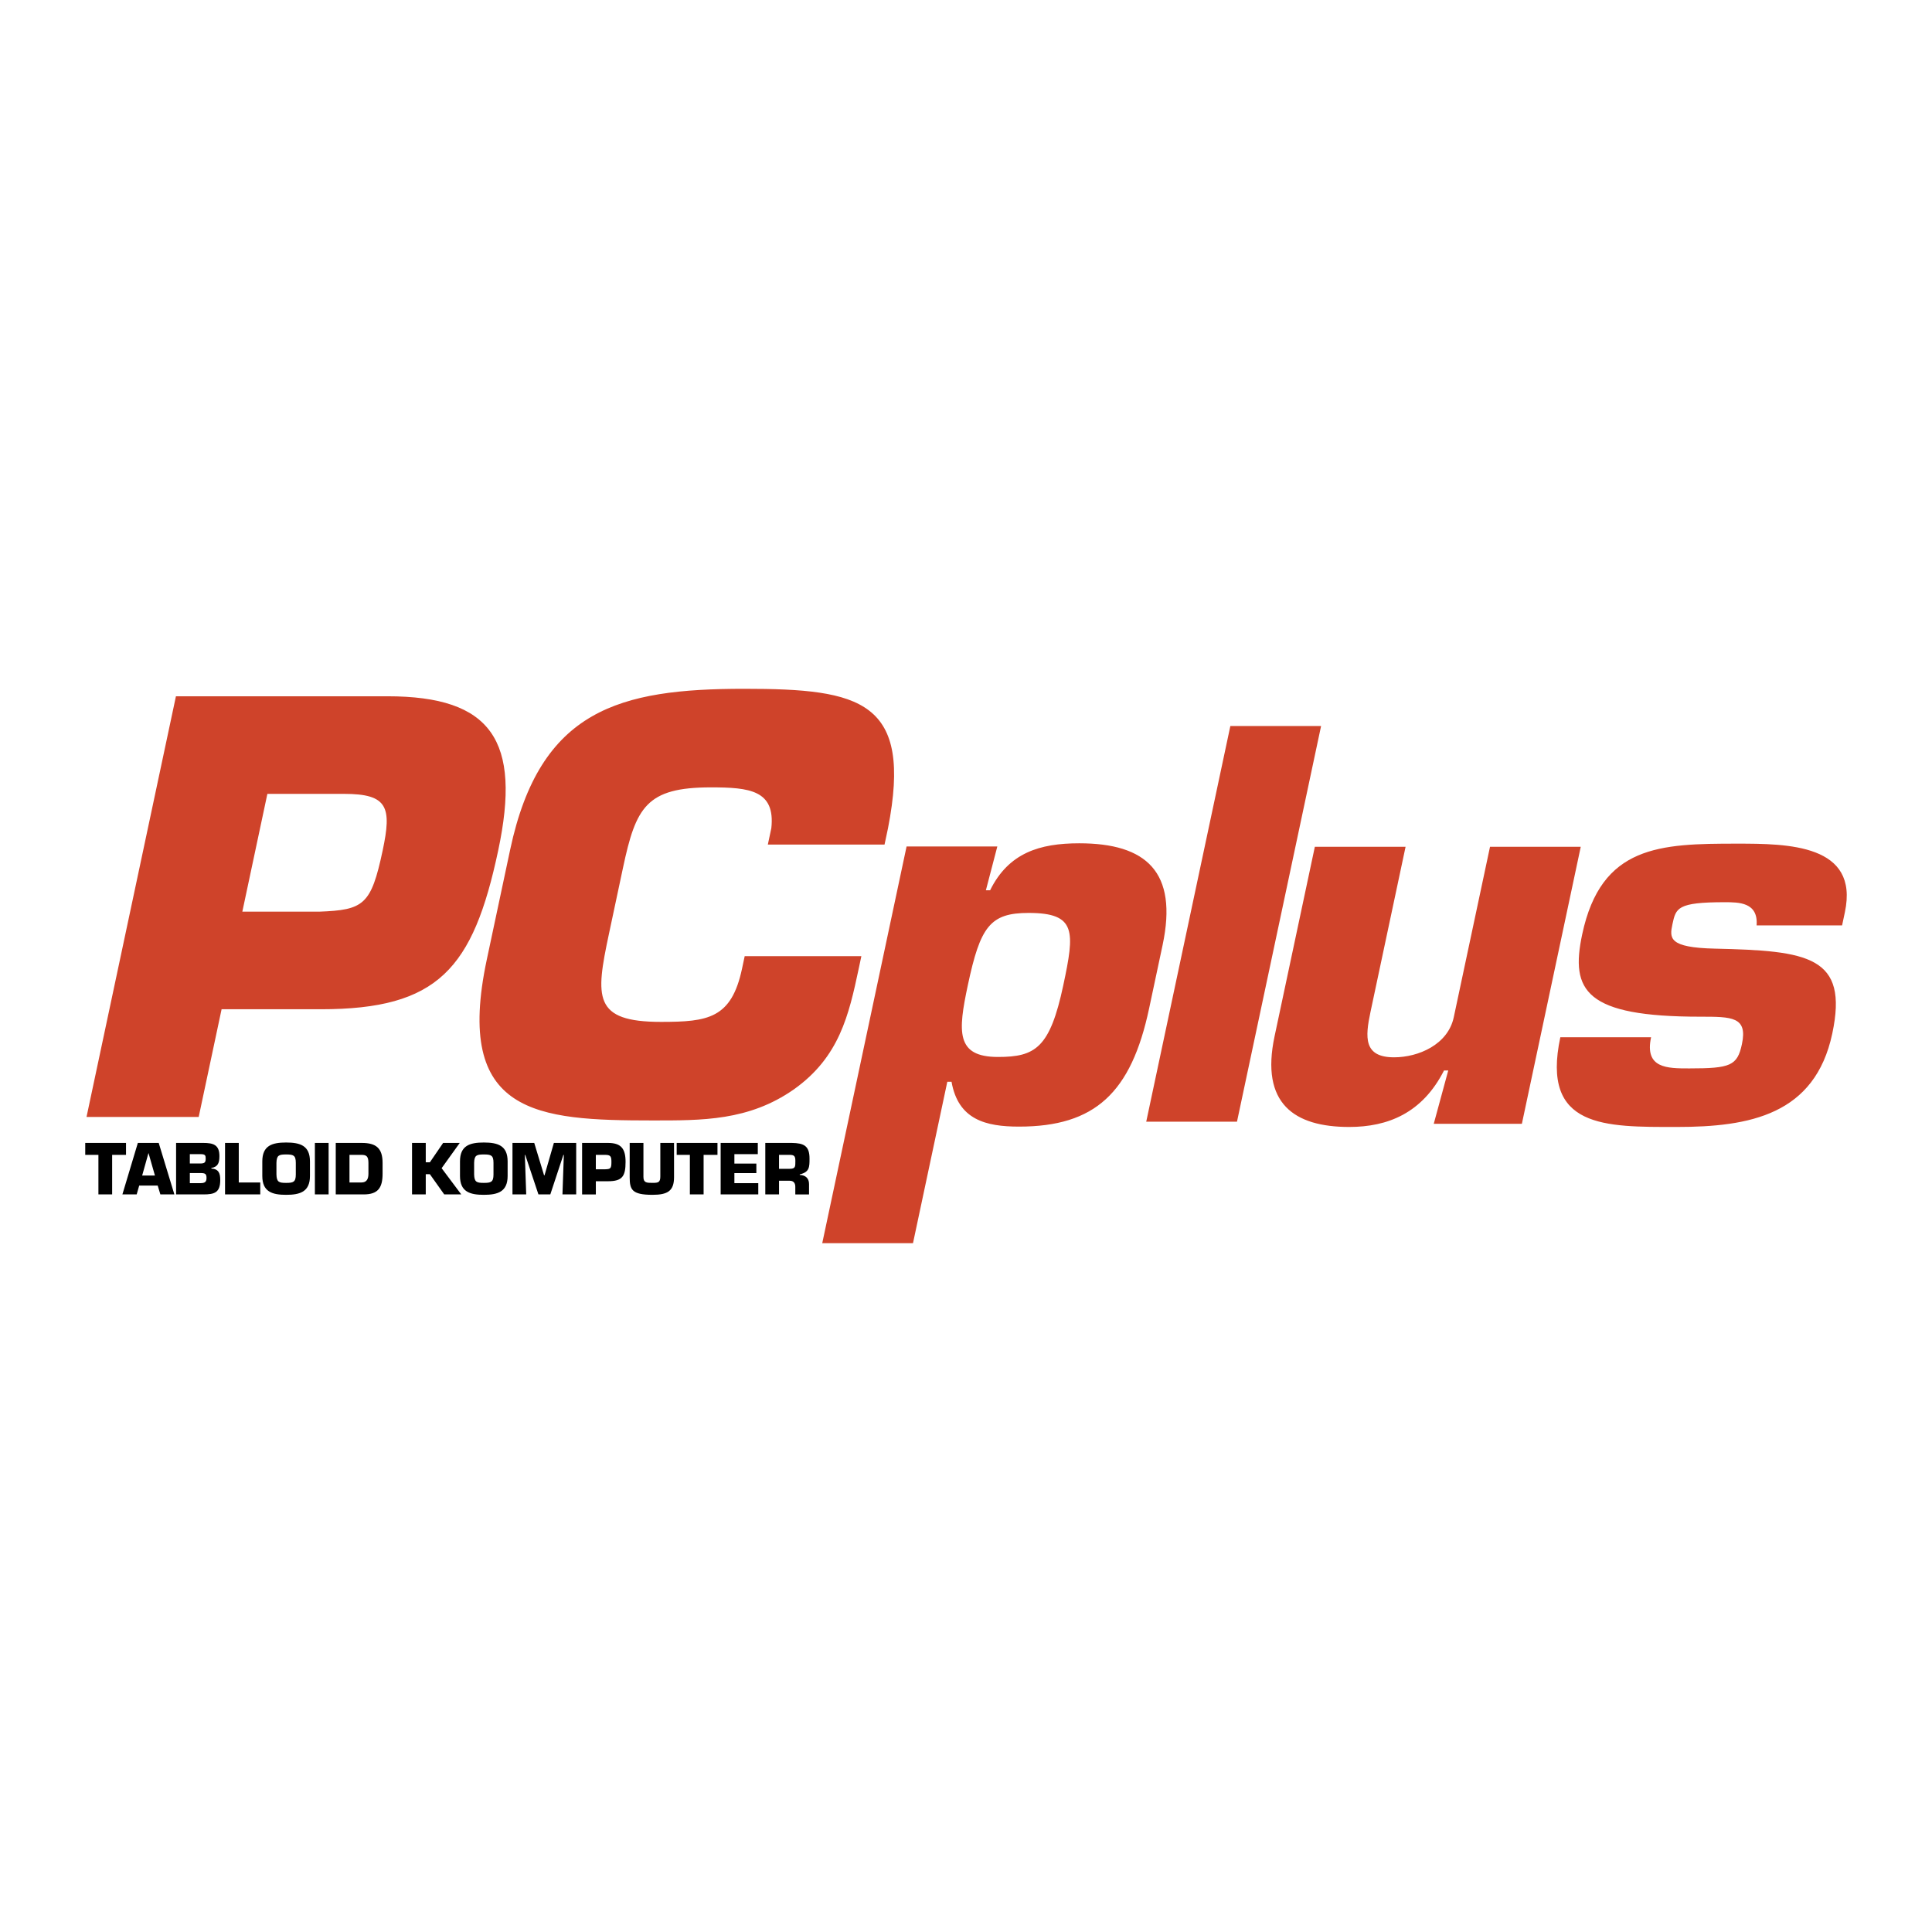 <svg xmlns="http://www.w3.org/2000/svg" width="2500" height="2500" viewBox="0 0 192.756 192.756"><g fill-rule="evenodd" clip-rule="evenodd"><path fill="#fff" d="M0 0h192.756v192.756H0V0z"/><path d="M82.035 124.034h9.054l3.424-16.107h.421c.668 3.79 3.417 4.475 6.733 4.475 7.58 0 11.191-3.369 12.98-11.791l1.344-6.316c1.555-7.316-1.631-10.159-8.316-10.159-3.947 0-7.043.948-8.891 4.685h-.422l1.141-4.369h-9.054l-8.414 39.582zm20.584-32.951c4.789 0 4.609 1.842 3.467 7.211-1.332 6.265-2.785 7.159-6.521 7.159-4.211 0-3.99-2.526-3.005-7.159 1.241-5.842 2.217-7.211 6.059-7.211zM131.805 72.435h-9.053l-8.393 39.478h9.055l8.391-39.478zM183.785 92.329l.279-1.316c1.443-6.79-5.705-6.842-10.758-6.842-7.684 0-13.561.158-15.451 9.053-1.197 5.633.307 8.212 11.781 8.212 3.158 0 4.738 0 4.156 2.737-.459 2.157-1.146 2.422-5.252 2.422-2.211 0-4.475 0-3.812-3.106h-9.055c-1.936 9.106 4.467 8.948 11.627 8.948 7.262 0 13.783-1.211 15.506-9.317 1.646-7.737-2.4-8.264-11.725-8.475-4.611-.104-4.514-1.052-4.225-2.421.348-1.631.471-2.211 5.209-2.211 1.42 0 3.367 0 3.191 2.316h8.529zM151.838 112.12l5.873-27.634h-9.053l-3.615 17.002c-.582 2.736-3.533 4-5.955 4-3.053 0-2.891-2-2.354-4.527l3.5-16.475h-9.053l-4.016 18.897c-1.434 6.737 1.971 9.054 7.445 9.054 3.842 0 7.291-1.369 9.459-5.633h.422l-1.445 5.316h8.792zM19.824 111.438l2.284-10.745h9.905c11.696 0 15.183-4.029 17.692-15.837 2.331-10.968-.646-15.389-11.055-15.389H17.553l-8.921 41.971h11.192zm4.354-20.482l2.498-11.751h7.667c4.365 0 4.751 1.343 3.835 5.652-1.154 5.428-1.877 5.932-6.333 6.1h-7.667v-.001zM74.298 95.397l-.265 1.245c-1.057 4.973-3.39 5.312-8.08 5.312-6.782 0-6.548-2.432-5.203-8.761l1.406-6.612c1.285-6.047 2.327-8.025 8.77-8.025 3.843 0 6.439.282 6.03 4.069l-.349 1.639H88.25l.348-1.639c2.478-12.716-2.696-13.903-14.338-13.903-12.434 0-20.382 2.034-23.361 16.051l-2.331 10.964c-3.291 15.485 5.009 16.051 16.538 16.051 4.917 0 9.595.057 14.111-3.108 4.528-3.221 5.474-7.403 6.458-12.037l.264-1.245H74.298v-.001z" fill="#cf432a"/><path d="M15.733 118.283l.267.884h1.397l-1.562-5.138h-2.082l-1.542 5.138h1.425l.253-.884h1.844zm61.99-1.671v-1.391h1.062c.452 0 .568.13.568.589 0 .583.021.802-.568.802h-1.062zm-18.276 2.555v-1.314h1.212c1.432 0 1.754-.494 1.754-1.939 0-1.343-.479-1.884-1.754-1.884h-2.583v5.138h1.371v-.001zm-11.177.041c1.391 0 2.376-.302 2.376-1.883v-1.453c0-1.582-.986-1.884-2.376-1.884s-2.377.302-2.377 1.884v1.453c0 1.581.986 1.883 2.377 1.883zm-14.772-.041h2.788c1.432 0 1.884-.664 1.884-2.068v-1.076c0-1.458-.637-1.993-2.068-1.993h-2.604v5.137zm-4.951.041c1.391 0 2.377-.302 2.377-1.883v-1.453c0-1.582-.986-1.884-2.377-1.884s-2.377.302-2.377 1.884v1.453c0 1.581.987 1.883 2.377 1.883zm-10.978-.041h2.727c1.089 0 1.678-.171 1.678-1.432 0-.644-.13-1.103-.891-1.15v-.055c.678-.11.809-.535.809-1.186 0-1.124-.603-1.315-1.624-1.315h-2.699v5.138zm1.371-4.015h1.15c.384.015.432.131.432.438 0 .412-.116.493-.596.493h-.986v-.931zm-7.751.07h1.384v-1.192H8.504v1.192h1.315v3.945h1.37v-3.945zm65.164 3.945h1.371v-1.363h1.062c.411 0 .575.261.562.644v.72h1.37v-1.034c0-.583-.363-.891-.925-.911v-.055c.973-.226.973-.727.973-1.582 0-1.281-.582-1.535-1.767-1.556h-2.645v5.137h-.001zm-3.083-4.015h2.336v-1.123H71.9v5.138h3.754v-1.123H73.27v-1.001h2.192v-.951H73.27v-.94zm-3.071.07h1.384v-1.192h-4.069v1.192h1.315v3.945h1.37v-3.945zm-4.318-1.193v3.336c0 .604-.199.651-.781.651-.576 0-.904-.008-.904-.59v-3.397h-1.371v3.425c0 1.233.219 1.754 2.274 1.754 1.507 0 2.15-.384 2.15-1.754v-3.425h-1.368zm-6.434 2.631v-1.438h.938c.534 0 .617.164.617.691 0 .665-.075.727-.617.747h-.938zm-7.083-1.431h.042l1.314 3.938h1.185l1.302-3.938h.047l-.137 3.938h1.37v-5.138h-2.226l-.932 3.227h-.048l-.98-3.227H51.13v5.138h1.37l-.136-3.938zm-4.094 2.788c-.712 0-.945-.075-.966-.843v-1.157c.021-.761.253-.836.966-.836.712 0 .966.075.966.836v1.157c0 .767-.254.843-.966.843zm-5.792-3.988h-1.369v5.138h1.369v-2.015h.411l1.432 2.015h1.699l-1.959-2.616 1.808-2.521h-1.658l-1.322 1.932h-.411v-1.933zm-7.61 1.193h1.199c.479 0 .692.137.692.801v1.076c0 .541-.185.876-.692.876h-1.199v-2.753zm-2.082-1.193h-1.37v5.138h1.37v-5.138zm-4.239 3.988c-.712 0-.945-.075-.966-.843v-1.157c.021-.761.253-.836.966-.836.712 0 .966.075.966.836v1.157c0 .767-.254.843-.966.843zm-4.724-3.988h-1.37v5.138h3.514v-1.192h-2.144v-3.946zm-4.883 3.008h1.062c.445 0 .603.062.603.486 0 .418-.185.521-.63.521H18.94v-1.007zm-3.482.246h-1.274l.624-2.227h.014l.636 2.227z"/></g></svg>